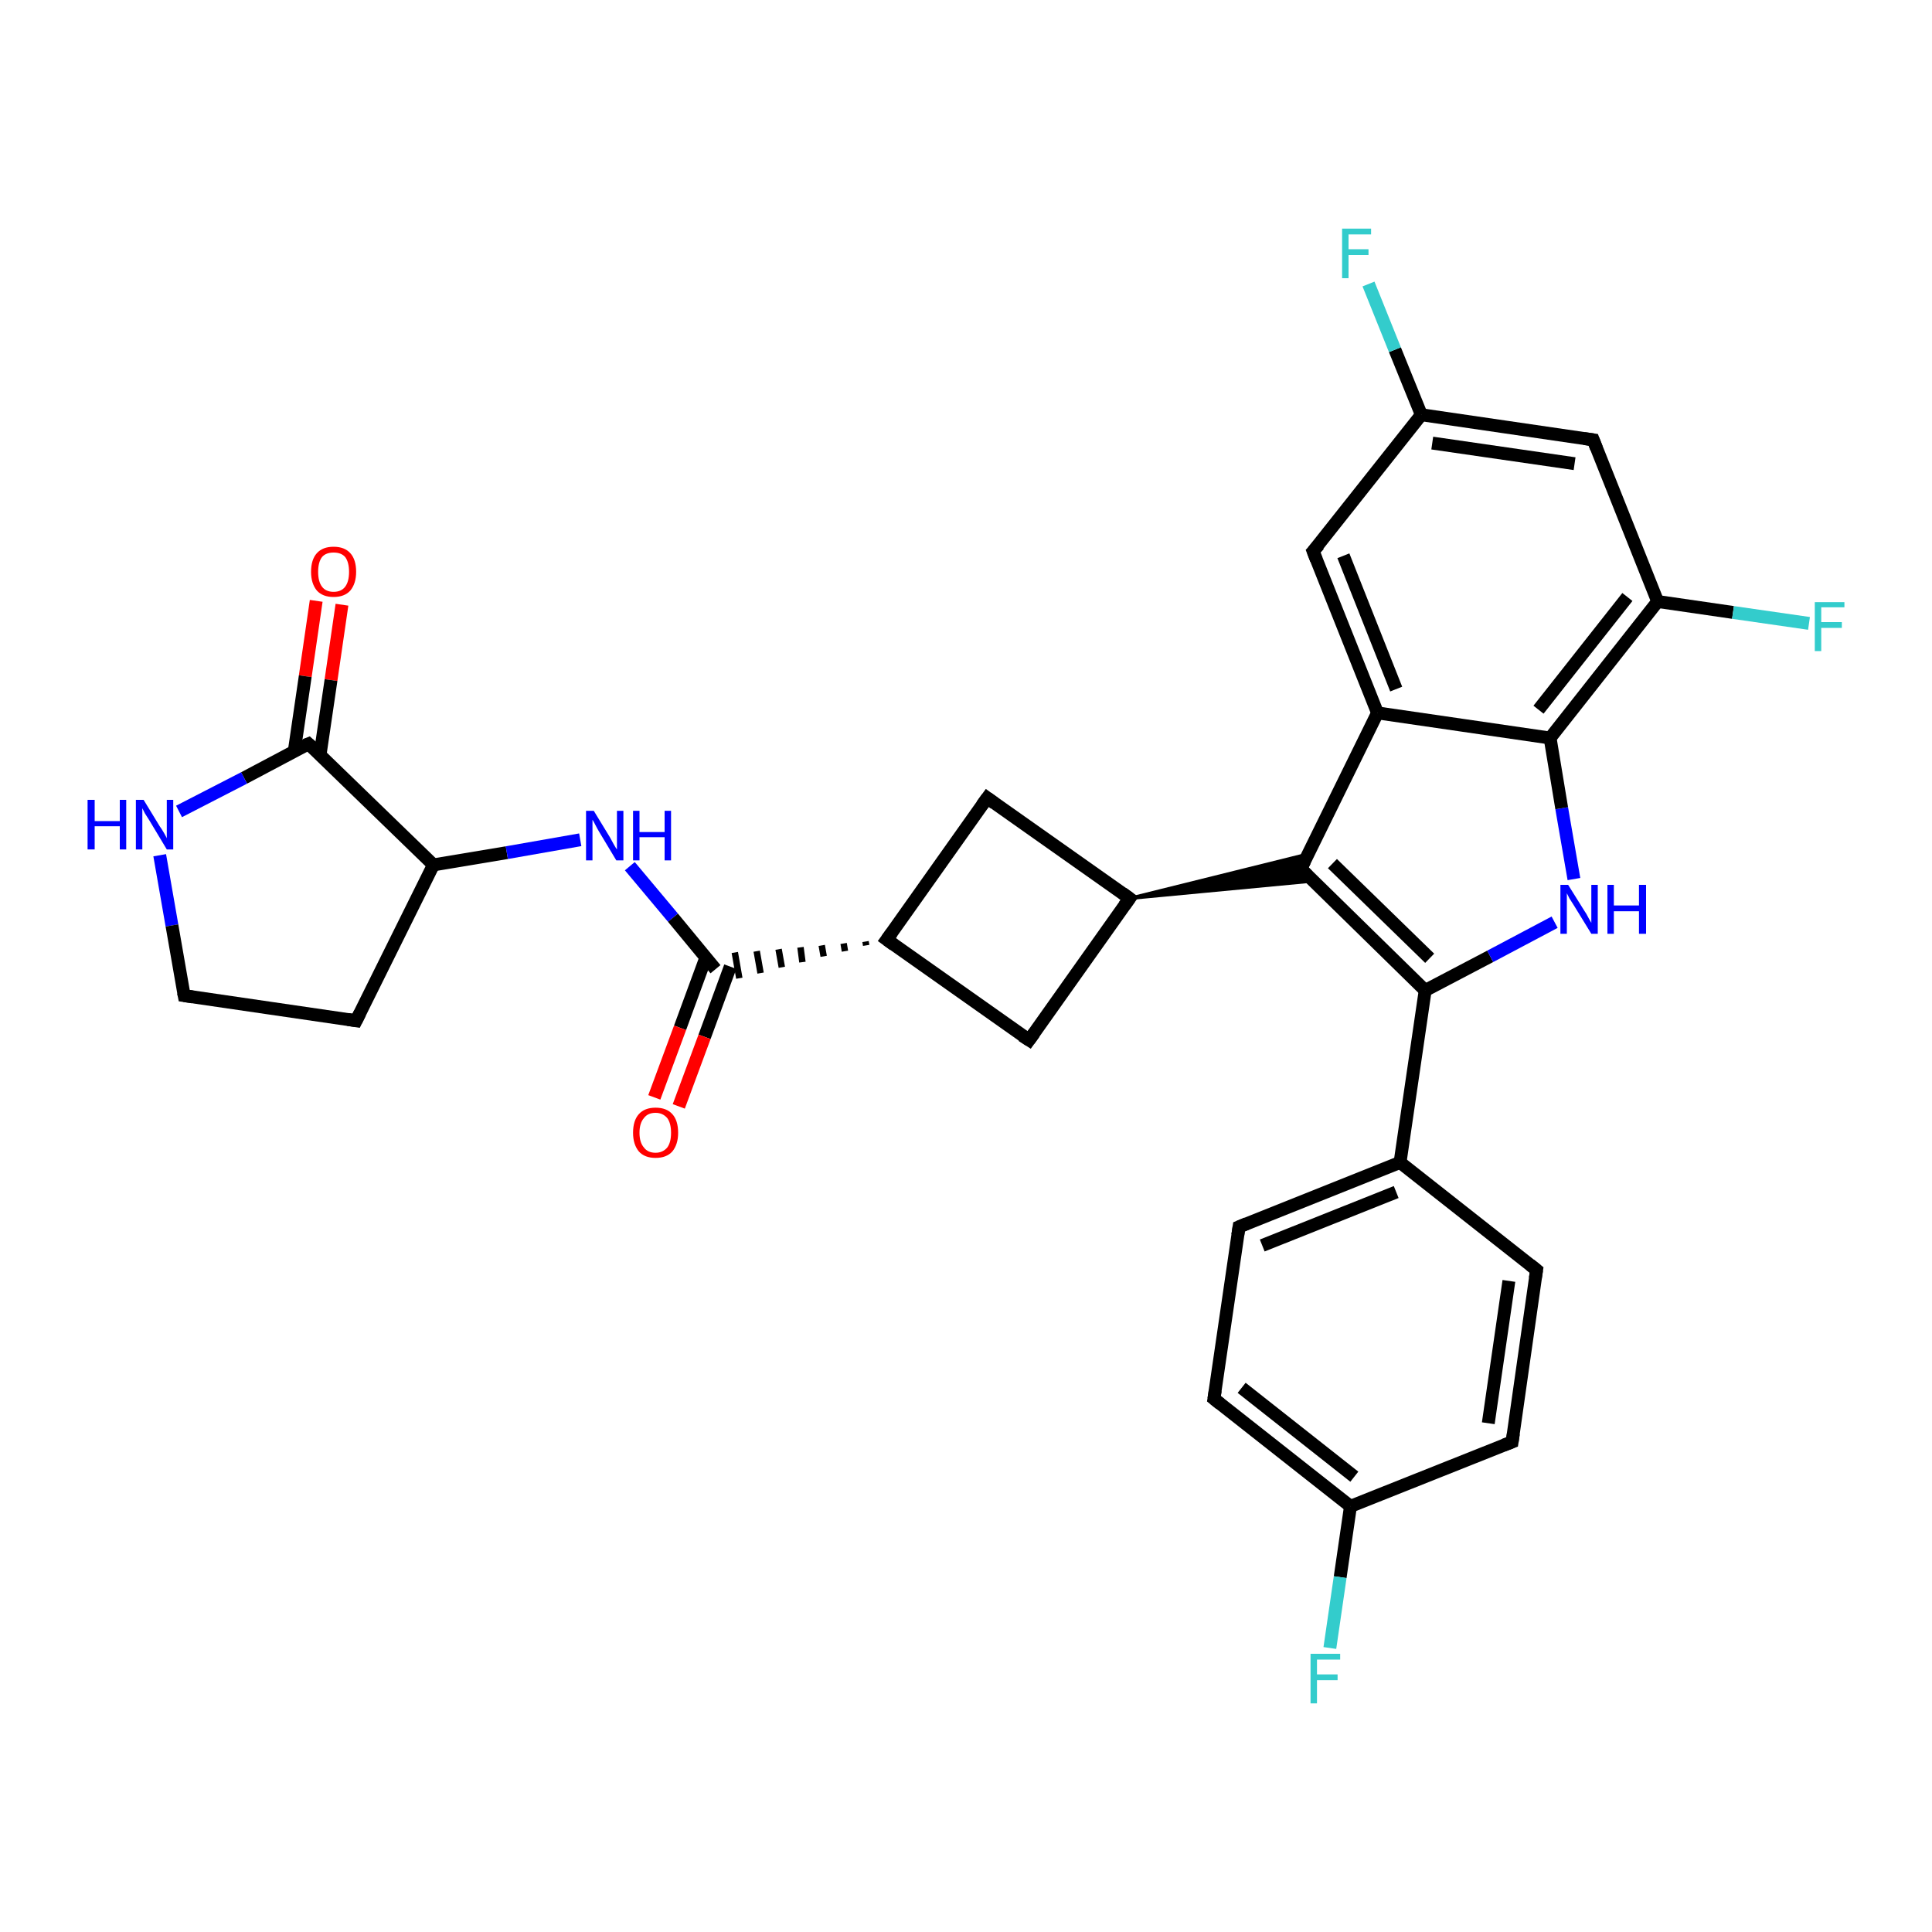 <?xml version='1.0' encoding='iso-8859-1'?>
<svg version='1.1' baseProfile='full'
              xmlns='http://www.w3.org/2000/svg'
                      xmlns:rdkit='http://www.rdkit.org/xml'
                      xmlns:xlink='http://www.w3.org/1999/xlink'
                  xml:space='preserve'
width='300px' height='300px' viewBox='0 0 300 300'>
<!-- END OF HEADER -->
<rect style='opacity:1.0;fill:#FFFFFF;stroke:none' width='300.0' height='300.0' x='0.0' y='0.0'> </rect>
<path class='bond-0 atom-0 atom-1' d='M 53.1,93.9 L 51.4,105.6' style='fill:none;fill-rule:evenodd;stroke:#FF0000;stroke-width:2.0px;stroke-linecap:butt;stroke-linejoin:miter;stroke-opacity:1' />
<path class='bond-0 atom-0 atom-1' d='M 51.4,105.6 L 49.7,117.2' style='fill:none;fill-rule:evenodd;stroke:#000000;stroke-width:2.0px;stroke-linecap:butt;stroke-linejoin:miter;stroke-opacity:1' />
<path class='bond-0 atom-0 atom-1' d='M 49.1,93.3 L 47.4,105.0' style='fill:none;fill-rule:evenodd;stroke:#FF0000;stroke-width:2.0px;stroke-linecap:butt;stroke-linejoin:miter;stroke-opacity:1' />
<path class='bond-0 atom-0 atom-1' d='M 47.4,105.0 L 45.7,116.6' style='fill:none;fill-rule:evenodd;stroke:#000000;stroke-width:2.0px;stroke-linecap:butt;stroke-linejoin:miter;stroke-opacity:1' />
<path class='bond-1 atom-1 atom-2' d='M 47.9,115.5 L 37.9,120.8' style='fill:none;fill-rule:evenodd;stroke:#000000;stroke-width:2.0px;stroke-linecap:butt;stroke-linejoin:miter;stroke-opacity:1' />
<path class='bond-1 atom-1 atom-2' d='M 37.9,120.8 L 27.8,126.0' style='fill:none;fill-rule:evenodd;stroke:#0000FF;stroke-width:2.0px;stroke-linecap:butt;stroke-linejoin:miter;stroke-opacity:1' />
<path class='bond-2 atom-2 atom-3' d='M 24.8,132.8 L 26.7,143.7' style='fill:none;fill-rule:evenodd;stroke:#0000FF;stroke-width:2.0px;stroke-linecap:butt;stroke-linejoin:miter;stroke-opacity:1' />
<path class='bond-2 atom-2 atom-3' d='M 26.7,143.7 L 28.6,154.6' style='fill:none;fill-rule:evenodd;stroke:#000000;stroke-width:2.0px;stroke-linecap:butt;stroke-linejoin:miter;stroke-opacity:1' />
<path class='bond-3 atom-3 atom-4' d='M 28.6,154.6 L 55.3,158.5' style='fill:none;fill-rule:evenodd;stroke:#000000;stroke-width:2.0px;stroke-linecap:butt;stroke-linejoin:miter;stroke-opacity:1' />
<path class='bond-4 atom-4 atom-5' d='M 55.3,158.5 L 67.3,134.3' style='fill:none;fill-rule:evenodd;stroke:#000000;stroke-width:2.0px;stroke-linecap:butt;stroke-linejoin:miter;stroke-opacity:1' />
<path class='bond-5 atom-5 atom-6' d='M 67.3,134.3 L 78.7,132.4' style='fill:none;fill-rule:evenodd;stroke:#000000;stroke-width:2.0px;stroke-linecap:butt;stroke-linejoin:miter;stroke-opacity:1' />
<path class='bond-5 atom-5 atom-6' d='M 78.7,132.4 L 90.1,130.4' style='fill:none;fill-rule:evenodd;stroke:#0000FF;stroke-width:2.0px;stroke-linecap:butt;stroke-linejoin:miter;stroke-opacity:1' />
<path class='bond-6 atom-6 atom-7' d='M 97.8,134.5 L 104.5,142.5' style='fill:none;fill-rule:evenodd;stroke:#0000FF;stroke-width:2.0px;stroke-linecap:butt;stroke-linejoin:miter;stroke-opacity:1' />
<path class='bond-6 atom-6 atom-7' d='M 104.5,142.5 L 111.1,150.5' style='fill:none;fill-rule:evenodd;stroke:#000000;stroke-width:2.0px;stroke-linecap:butt;stroke-linejoin:miter;stroke-opacity:1' />
<path class='bond-7 atom-7 atom-8' d='M 109.6,148.7 L 105.6,159.6' style='fill:none;fill-rule:evenodd;stroke:#000000;stroke-width:2.0px;stroke-linecap:butt;stroke-linejoin:miter;stroke-opacity:1' />
<path class='bond-7 atom-7 atom-8' d='M 105.6,159.6 L 101.6,170.4' style='fill:none;fill-rule:evenodd;stroke:#FF0000;stroke-width:2.0px;stroke-linecap:butt;stroke-linejoin:miter;stroke-opacity:1' />
<path class='bond-7 atom-7 atom-8' d='M 113.4,150.1 L 109.4,161.0' style='fill:none;fill-rule:evenodd;stroke:#000000;stroke-width:2.0px;stroke-linecap:butt;stroke-linejoin:miter;stroke-opacity:1' />
<path class='bond-7 atom-7 atom-8' d='M 109.4,161.0 L 105.4,171.8' style='fill:none;fill-rule:evenodd;stroke:#FF0000;stroke-width:2.0px;stroke-linecap:butt;stroke-linejoin:miter;stroke-opacity:1' />
<path class='bond-8 atom-9 atom-7' d='M 134.4,146.2 L 134.5,146.8' style='fill:none;fill-rule:evenodd;stroke:#000000;stroke-width:1.0px;stroke-linecap:butt;stroke-linejoin:miter;stroke-opacity:1' />
<path class='bond-8 atom-9 atom-7' d='M 131.0,146.5 L 131.2,147.7' style='fill:none;fill-rule:evenodd;stroke:#000000;stroke-width:1.0px;stroke-linecap:butt;stroke-linejoin:miter;stroke-opacity:1' />
<path class='bond-8 atom-9 atom-7' d='M 127.6,146.8 L 127.9,148.5' style='fill:none;fill-rule:evenodd;stroke:#000000;stroke-width:1.0px;stroke-linecap:butt;stroke-linejoin:miter;stroke-opacity:1' />
<path class='bond-8 atom-9 atom-7' d='M 124.3,147.1 L 124.6,149.4' style='fill:none;fill-rule:evenodd;stroke:#000000;stroke-width:1.0px;stroke-linecap:butt;stroke-linejoin:miter;stroke-opacity:1' />
<path class='bond-8 atom-9 atom-7' d='M 120.9,147.4 L 121.4,150.2' style='fill:none;fill-rule:evenodd;stroke:#000000;stroke-width:1.0px;stroke-linecap:butt;stroke-linejoin:miter;stroke-opacity:1' />
<path class='bond-8 atom-9 atom-7' d='M 117.5,147.7 L 118.1,151.1' style='fill:none;fill-rule:evenodd;stroke:#000000;stroke-width:1.0px;stroke-linecap:butt;stroke-linejoin:miter;stroke-opacity:1' />
<path class='bond-8 atom-9 atom-7' d='M 114.1,147.9 L 114.8,151.9' style='fill:none;fill-rule:evenodd;stroke:#000000;stroke-width:1.0px;stroke-linecap:butt;stroke-linejoin:miter;stroke-opacity:1' />
<path class='bond-9 atom-9 atom-10' d='M 137.7,145.9 L 159.8,161.5' style='fill:none;fill-rule:evenodd;stroke:#000000;stroke-width:2.0px;stroke-linecap:butt;stroke-linejoin:miter;stroke-opacity:1' />
<path class='bond-10 atom-10 atom-11' d='M 159.8,161.5 L 175.4,139.5' style='fill:none;fill-rule:evenodd;stroke:#000000;stroke-width:2.0px;stroke-linecap:butt;stroke-linejoin:miter;stroke-opacity:1' />
<path class='bond-11 atom-11 atom-12' d='M 175.4,139.5 L 203.2,132.6 L 202.0,134.9 Z' style='fill:#000000;fill-rule:evenodd;fill-opacity:1;stroke:#000000;stroke-width:0.5px;stroke-linecap:butt;stroke-linejoin:miter;stroke-opacity:1;' />
<path class='bond-11 atom-11 atom-12' d='M 175.4,139.5 L 202.0,134.9 L 203.9,136.8 Z' style='fill:#000000;fill-rule:evenodd;fill-opacity:1;stroke:#000000;stroke-width:0.5px;stroke-linecap:butt;stroke-linejoin:miter;stroke-opacity:1;' />
<path class='bond-12 atom-12 atom-13' d='M 202.0,134.9 L 221.3,153.8' style='fill:none;fill-rule:evenodd;stroke:#000000;stroke-width:2.0px;stroke-linecap:butt;stroke-linejoin:miter;stroke-opacity:1' />
<path class='bond-12 atom-12 atom-13' d='M 206.9,134.1 L 222.0,148.8' style='fill:none;fill-rule:evenodd;stroke:#000000;stroke-width:2.0px;stroke-linecap:butt;stroke-linejoin:miter;stroke-opacity:1' />
<path class='bond-13 atom-13 atom-14' d='M 221.3,153.8 L 217.4,180.5' style='fill:none;fill-rule:evenodd;stroke:#000000;stroke-width:2.0px;stroke-linecap:butt;stroke-linejoin:miter;stroke-opacity:1' />
<path class='bond-14 atom-14 atom-15' d='M 217.4,180.5 L 192.4,190.5' style='fill:none;fill-rule:evenodd;stroke:#000000;stroke-width:2.0px;stroke-linecap:butt;stroke-linejoin:miter;stroke-opacity:1' />
<path class='bond-14 atom-14 atom-15' d='M 216.8,185.1 L 196.0,193.4' style='fill:none;fill-rule:evenodd;stroke:#000000;stroke-width:2.0px;stroke-linecap:butt;stroke-linejoin:miter;stroke-opacity:1' />
<path class='bond-15 atom-15 atom-16' d='M 192.4,190.5 L 188.5,217.2' style='fill:none;fill-rule:evenodd;stroke:#000000;stroke-width:2.0px;stroke-linecap:butt;stroke-linejoin:miter;stroke-opacity:1' />
<path class='bond-16 atom-16 atom-17' d='M 188.5,217.2 L 209.7,233.9' style='fill:none;fill-rule:evenodd;stroke:#000000;stroke-width:2.0px;stroke-linecap:butt;stroke-linejoin:miter;stroke-opacity:1' />
<path class='bond-16 atom-16 atom-17' d='M 192.8,215.5 L 210.3,229.3' style='fill:none;fill-rule:evenodd;stroke:#000000;stroke-width:2.0px;stroke-linecap:butt;stroke-linejoin:miter;stroke-opacity:1' />
<path class='bond-17 atom-17 atom-18' d='M 209.7,233.9 L 208.1,244.9' style='fill:none;fill-rule:evenodd;stroke:#000000;stroke-width:2.0px;stroke-linecap:butt;stroke-linejoin:miter;stroke-opacity:1' />
<path class='bond-17 atom-17 atom-18' d='M 208.1,244.9 L 206.5,255.9' style='fill:none;fill-rule:evenodd;stroke:#33CCCC;stroke-width:2.0px;stroke-linecap:butt;stroke-linejoin:miter;stroke-opacity:1' />
<path class='bond-18 atom-17 atom-19' d='M 209.7,233.9 L 234.8,223.9' style='fill:none;fill-rule:evenodd;stroke:#000000;stroke-width:2.0px;stroke-linecap:butt;stroke-linejoin:miter;stroke-opacity:1' />
<path class='bond-19 atom-19 atom-20' d='M 234.8,223.9 L 238.6,197.2' style='fill:none;fill-rule:evenodd;stroke:#000000;stroke-width:2.0px;stroke-linecap:butt;stroke-linejoin:miter;stroke-opacity:1' />
<path class='bond-19 atom-19 atom-20' d='M 231.1,221.0 L 234.3,198.9' style='fill:none;fill-rule:evenodd;stroke:#000000;stroke-width:2.0px;stroke-linecap:butt;stroke-linejoin:miter;stroke-opacity:1' />
<path class='bond-20 atom-13 atom-21' d='M 221.3,153.8 L 231.4,148.5' style='fill:none;fill-rule:evenodd;stroke:#000000;stroke-width:2.0px;stroke-linecap:butt;stroke-linejoin:miter;stroke-opacity:1' />
<path class='bond-20 atom-13 atom-21' d='M 231.4,148.5 L 241.4,143.2' style='fill:none;fill-rule:evenodd;stroke:#0000FF;stroke-width:2.0px;stroke-linecap:butt;stroke-linejoin:miter;stroke-opacity:1' />
<path class='bond-21 atom-21 atom-22' d='M 244.4,136.5 L 242.5,125.5' style='fill:none;fill-rule:evenodd;stroke:#0000FF;stroke-width:2.0px;stroke-linecap:butt;stroke-linejoin:miter;stroke-opacity:1' />
<path class='bond-21 atom-21 atom-22' d='M 242.5,125.5 L 240.7,114.6' style='fill:none;fill-rule:evenodd;stroke:#000000;stroke-width:2.0px;stroke-linecap:butt;stroke-linejoin:miter;stroke-opacity:1' />
<path class='bond-22 atom-22 atom-23' d='M 240.7,114.6 L 257.4,93.4' style='fill:none;fill-rule:evenodd;stroke:#000000;stroke-width:2.0px;stroke-linecap:butt;stroke-linejoin:miter;stroke-opacity:1' />
<path class='bond-22 atom-22 atom-23' d='M 238.9,110.2 L 252.7,92.7' style='fill:none;fill-rule:evenodd;stroke:#000000;stroke-width:2.0px;stroke-linecap:butt;stroke-linejoin:miter;stroke-opacity:1' />
<path class='bond-23 atom-23 atom-24' d='M 257.4,93.4 L 269.1,95.1' style='fill:none;fill-rule:evenodd;stroke:#000000;stroke-width:2.0px;stroke-linecap:butt;stroke-linejoin:miter;stroke-opacity:1' />
<path class='bond-23 atom-23 atom-24' d='M 269.1,95.1 L 280.9,96.8' style='fill:none;fill-rule:evenodd;stroke:#33CCCC;stroke-width:2.0px;stroke-linecap:butt;stroke-linejoin:miter;stroke-opacity:1' />
<path class='bond-24 atom-23 atom-25' d='M 257.4,93.4 L 247.4,68.3' style='fill:none;fill-rule:evenodd;stroke:#000000;stroke-width:2.0px;stroke-linecap:butt;stroke-linejoin:miter;stroke-opacity:1' />
<path class='bond-25 atom-25 atom-26' d='M 247.4,68.3 L 220.7,64.4' style='fill:none;fill-rule:evenodd;stroke:#000000;stroke-width:2.0px;stroke-linecap:butt;stroke-linejoin:miter;stroke-opacity:1' />
<path class='bond-25 atom-25 atom-26' d='M 244.5,72.0 L 222.4,68.8' style='fill:none;fill-rule:evenodd;stroke:#000000;stroke-width:2.0px;stroke-linecap:butt;stroke-linejoin:miter;stroke-opacity:1' />
<path class='bond-26 atom-26 atom-27' d='M 220.7,64.4 L 216.6,54.3' style='fill:none;fill-rule:evenodd;stroke:#000000;stroke-width:2.0px;stroke-linecap:butt;stroke-linejoin:miter;stroke-opacity:1' />
<path class='bond-26 atom-26 atom-27' d='M 216.6,54.3 L 212.5,44.1' style='fill:none;fill-rule:evenodd;stroke:#33CCCC;stroke-width:2.0px;stroke-linecap:butt;stroke-linejoin:miter;stroke-opacity:1' />
<path class='bond-27 atom-26 atom-28' d='M 220.7,64.4 L 203.9,85.6' style='fill:none;fill-rule:evenodd;stroke:#000000;stroke-width:2.0px;stroke-linecap:butt;stroke-linejoin:miter;stroke-opacity:1' />
<path class='bond-28 atom-28 atom-29' d='M 203.9,85.6 L 213.9,110.7' style='fill:none;fill-rule:evenodd;stroke:#000000;stroke-width:2.0px;stroke-linecap:butt;stroke-linejoin:miter;stroke-opacity:1' />
<path class='bond-28 atom-28 atom-29' d='M 208.6,86.3 L 216.8,107.0' style='fill:none;fill-rule:evenodd;stroke:#000000;stroke-width:2.0px;stroke-linecap:butt;stroke-linejoin:miter;stroke-opacity:1' />
<path class='bond-29 atom-11 atom-30' d='M 175.4,139.5 L 153.3,123.9' style='fill:none;fill-rule:evenodd;stroke:#000000;stroke-width:2.0px;stroke-linecap:butt;stroke-linejoin:miter;stroke-opacity:1' />
<path class='bond-30 atom-5 atom-1' d='M 67.3,134.3 L 47.9,115.5' style='fill:none;fill-rule:evenodd;stroke:#000000;stroke-width:2.0px;stroke-linecap:butt;stroke-linejoin:miter;stroke-opacity:1' />
<path class='bond-31 atom-30 atom-9' d='M 153.3,123.9 L 137.7,145.9' style='fill:none;fill-rule:evenodd;stroke:#000000;stroke-width:2.0px;stroke-linecap:butt;stroke-linejoin:miter;stroke-opacity:1' />
<path class='bond-32 atom-29 atom-12' d='M 213.9,110.7 L 202.0,134.9' style='fill:none;fill-rule:evenodd;stroke:#000000;stroke-width:2.0px;stroke-linecap:butt;stroke-linejoin:miter;stroke-opacity:1' />
<path class='bond-33 atom-20 atom-14' d='M 238.6,197.2 L 217.4,180.5' style='fill:none;fill-rule:evenodd;stroke:#000000;stroke-width:2.0px;stroke-linecap:butt;stroke-linejoin:miter;stroke-opacity:1' />
<path class='bond-34 atom-29 atom-22' d='M 213.9,110.7 L 240.7,114.6' style='fill:none;fill-rule:evenodd;stroke:#000000;stroke-width:2.0px;stroke-linecap:butt;stroke-linejoin:miter;stroke-opacity:1' />
<path d='M 47.4,115.7 L 47.9,115.5 L 48.9,116.4' style='fill:none;stroke:#000000;stroke-width:2.0px;stroke-linecap:butt;stroke-linejoin:miter;stroke-opacity:1;' />
<path d='M 28.5,154.1 L 28.6,154.6 L 29.9,154.8' style='fill:none;stroke:#000000;stroke-width:2.0px;stroke-linecap:butt;stroke-linejoin:miter;stroke-opacity:1;' />
<path d='M 54.0,158.3 L 55.3,158.5 L 55.9,157.3' style='fill:none;stroke:#000000;stroke-width:2.0px;stroke-linecap:butt;stroke-linejoin:miter;stroke-opacity:1;' />
<path d='M 138.8,146.7 L 137.7,145.9 L 138.5,144.8' style='fill:none;stroke:#000000;stroke-width:2.0px;stroke-linecap:butt;stroke-linejoin:miter;stroke-opacity:1;' />
<path d='M 158.7,160.8 L 159.8,161.5 L 160.6,160.4' style='fill:none;stroke:#000000;stroke-width:2.0px;stroke-linecap:butt;stroke-linejoin:miter;stroke-opacity:1;' />
<path d='M 174.6,140.6 L 175.4,139.5 L 174.3,138.7' style='fill:none;stroke:#000000;stroke-width:2.0px;stroke-linecap:butt;stroke-linejoin:miter;stroke-opacity:1;' />
<path d='M 203.0,135.9 L 202.0,134.9 L 202.6,133.7' style='fill:none;stroke:#000000;stroke-width:2.0px;stroke-linecap:butt;stroke-linejoin:miter;stroke-opacity:1;' />
<path d='M 193.6,190.0 L 192.4,190.5 L 192.2,191.8' style='fill:none;stroke:#000000;stroke-width:2.0px;stroke-linecap:butt;stroke-linejoin:miter;stroke-opacity:1;' />
<path d='M 188.7,215.9 L 188.5,217.2 L 189.5,218.0' style='fill:none;stroke:#000000;stroke-width:2.0px;stroke-linecap:butt;stroke-linejoin:miter;stroke-opacity:1;' />
<path d='M 233.5,224.4 L 234.8,223.9 L 235.0,222.6' style='fill:none;stroke:#000000;stroke-width:2.0px;stroke-linecap:butt;stroke-linejoin:miter;stroke-opacity:1;' />
<path d='M 238.4,198.5 L 238.6,197.2 L 237.6,196.4' style='fill:none;stroke:#000000;stroke-width:2.0px;stroke-linecap:butt;stroke-linejoin:miter;stroke-opacity:1;' />
<path d='M 247.9,69.6 L 247.4,68.3 L 246.0,68.1' style='fill:none;stroke:#000000;stroke-width:2.0px;stroke-linecap:butt;stroke-linejoin:miter;stroke-opacity:1;' />
<path d='M 204.8,84.6 L 203.9,85.6 L 204.4,86.9' style='fill:none;stroke:#000000;stroke-width:2.0px;stroke-linecap:butt;stroke-linejoin:miter;stroke-opacity:1;' />
<path d='M 154.4,124.7 L 153.3,123.9 L 152.5,125.0' style='fill:none;stroke:#000000;stroke-width:2.0px;stroke-linecap:butt;stroke-linejoin:miter;stroke-opacity:1;' />
<path class='atom-0' d='M 48.3 88.8
Q 48.3 86.9, 49.2 85.9
Q 50.1 84.9, 51.8 84.9
Q 53.5 84.9, 54.4 85.9
Q 55.3 86.9, 55.3 88.8
Q 55.3 90.6, 54.4 91.7
Q 53.5 92.7, 51.8 92.7
Q 50.1 92.7, 49.2 91.7
Q 48.3 90.6, 48.3 88.8
M 51.8 91.9
Q 53.0 91.9, 53.6 91.1
Q 54.2 90.3, 54.2 88.8
Q 54.2 87.3, 53.6 86.5
Q 53.0 85.8, 51.8 85.8
Q 50.6 85.8, 50.0 86.5
Q 49.4 87.3, 49.4 88.8
Q 49.4 90.3, 50.0 91.1
Q 50.6 91.9, 51.8 91.9
' fill='#FF0000'/>
<path class='atom-2' d='M 13.6 124.2
L 14.7 124.2
L 14.7 127.5
L 18.6 127.5
L 18.6 124.2
L 19.6 124.2
L 19.6 131.9
L 18.6 131.9
L 18.6 128.3
L 14.7 128.3
L 14.7 131.9
L 13.6 131.9
L 13.6 124.2
' fill='#0000FF'/>
<path class='atom-2' d='M 22.3 124.2
L 24.8 128.3
Q 25.1 128.7, 25.5 129.4
Q 25.9 130.1, 25.9 130.2
L 25.9 124.2
L 26.9 124.2
L 26.9 131.9
L 25.9 131.9
L 23.2 127.4
Q 22.9 126.9, 22.5 126.3
Q 22.2 125.7, 22.1 125.5
L 22.1 131.9
L 21.1 131.9
L 21.1 124.2
L 22.3 124.2
' fill='#0000FF'/>
<path class='atom-6' d='M 92.2 125.9
L 94.7 130.0
Q 94.9 130.4, 95.3 131.1
Q 95.7 131.8, 95.8 131.9
L 95.8 125.9
L 96.8 125.9
L 96.8 133.6
L 95.7 133.6
L 93.0 129.1
Q 92.7 128.6, 92.4 128.0
Q 92.1 127.4, 92.0 127.3
L 92.0 133.6
L 91.0 133.6
L 91.0 125.9
L 92.2 125.9
' fill='#0000FF'/>
<path class='atom-6' d='M 98.3 125.9
L 99.3 125.9
L 99.3 129.2
L 103.2 129.2
L 103.2 125.9
L 104.2 125.9
L 104.2 133.6
L 103.2 133.6
L 103.2 130.0
L 99.3 130.0
L 99.3 133.6
L 98.3 133.6
L 98.3 125.9
' fill='#0000FF'/>
<path class='atom-8' d='M 98.3 175.9
Q 98.3 174.0, 99.2 173.0
Q 100.1 172.0, 101.8 172.0
Q 103.5 172.0, 104.4 173.0
Q 105.3 174.0, 105.3 175.9
Q 105.3 177.7, 104.4 178.8
Q 103.5 179.8, 101.8 179.8
Q 100.1 179.8, 99.2 178.8
Q 98.3 177.7, 98.3 175.9
M 101.8 179.0
Q 102.9 179.0, 103.6 178.2
Q 104.2 177.4, 104.2 175.9
Q 104.2 174.4, 103.6 173.6
Q 102.9 172.8, 101.8 172.8
Q 100.6 172.8, 100.0 173.6
Q 99.3 174.4, 99.3 175.9
Q 99.3 177.4, 100.0 178.2
Q 100.6 179.0, 101.8 179.0
' fill='#FF0000'/>
<path class='atom-18' d='M 203.5 256.8
L 208.1 256.8
L 208.1 257.7
L 204.5 257.7
L 204.5 260.0
L 207.7 260.0
L 207.7 260.9
L 204.5 260.9
L 204.5 264.5
L 203.5 264.5
L 203.5 256.8
' fill='#33CCCC'/>
<path class='atom-21' d='M 243.5 137.4
L 246.0 141.4
Q 246.3 141.8, 246.7 142.6
Q 247.1 143.3, 247.1 143.3
L 247.1 137.4
L 248.1 137.4
L 248.1 145.0
L 247.1 145.0
L 244.4 140.6
Q 244.1 140.1, 243.7 139.5
Q 243.4 138.9, 243.3 138.7
L 243.3 145.0
L 242.3 145.0
L 242.3 137.4
L 243.5 137.4
' fill='#0000FF'/>
<path class='atom-21' d='M 249.6 137.4
L 250.6 137.4
L 250.6 140.6
L 254.5 140.6
L 254.5 137.4
L 255.6 137.4
L 255.6 145.0
L 254.5 145.0
L 254.5 141.5
L 250.6 141.5
L 250.6 145.0
L 249.6 145.0
L 249.6 137.4
' fill='#0000FF'/>
<path class='atom-24' d='M 281.8 93.5
L 286.4 93.5
L 286.4 94.3
L 282.8 94.3
L 282.8 96.6
L 286.0 96.6
L 286.0 97.5
L 282.8 97.5
L 282.8 101.1
L 281.8 101.1
L 281.8 93.5
' fill='#33CCCC'/>
<path class='atom-27' d='M 208.4 35.5
L 212.9 35.5
L 212.9 36.4
L 209.4 36.4
L 209.4 38.7
L 212.5 38.7
L 212.5 39.6
L 209.4 39.6
L 209.4 43.2
L 208.4 43.2
L 208.4 35.5
' fill='#33CCCC'/>
</svg>
